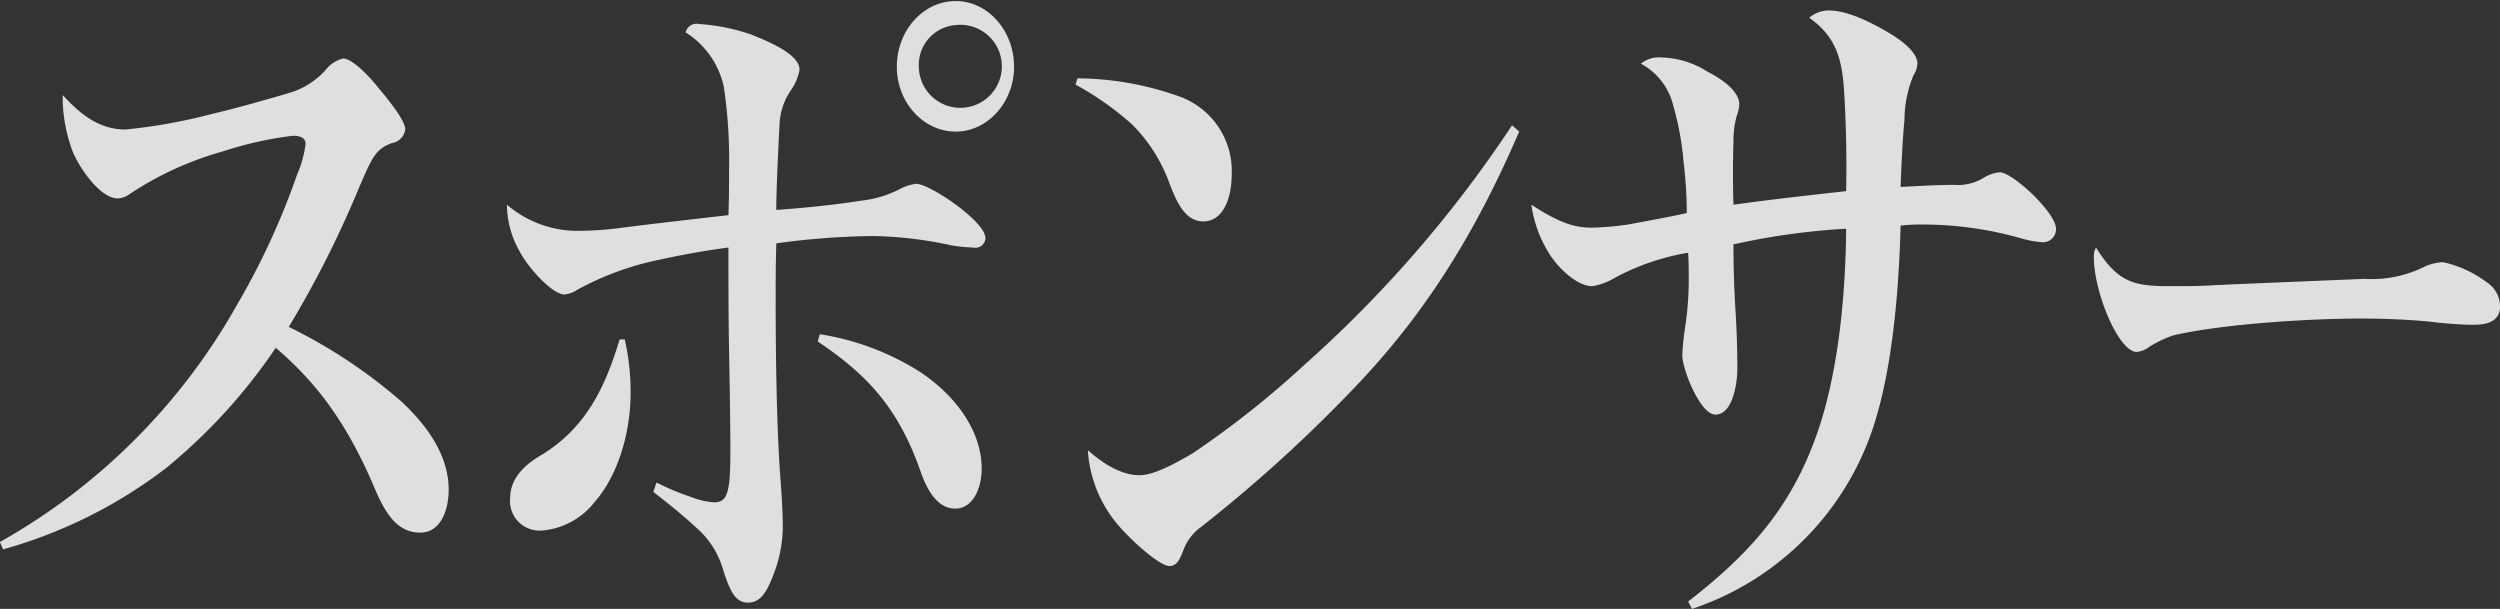 <svg xmlns="http://www.w3.org/2000/svg" width="239.375" height="58.3" viewBox="0 0 239.375 58.3">
  <rect x="0" y="0" width="239.375" height="58.3" fill="#333333" stroke="none"/>
  <defs>
    <style>
      .cls-1 {
        fill: #f2f2f2;
        fill-rule: evenodd;
        opacity: 0.9;
      }
    </style>
  </defs>
  <path id="sponsor_tit.svg" class="cls-1" d="M534.428,10519.5a98.084,98.084,0,0,0,6.635-13.1c1.365-3.2,1.675-3.9,3.225-4.5a1.531,1.531,0,0,0,1.3-1.3c0-.7-1.054-2.2-2.666-4.1-1.3-1.6-2.605-2.7-3.287-2.7a3.025,3.025,0,0,0-1.674,1.1,7.6,7.6,0,0,1-3.163,2.1c-1.985.6-5.519,1.6-7.69,2.1a52.865,52.865,0,0,1-8.31,1.5c-2.48,0-4.279-1.4-6.015-3.3a14.864,14.864,0,0,0,.992,5.5c0.744,1.7,2.667,4.4,4.279,4.4a2.077,2.077,0,0,0,1.116-.4,31.206,31.206,0,0,1,8.93-4.1,35.809,35.809,0,0,1,6.7-1.5c0.558,0,1.24.1,1.24,0.8a10.662,10.662,0,0,1-.806,2.9,70.4,70.4,0,0,1-5.767,12.5,59.476,59.476,0,0,1-22.7,22.7l0.31,0.7a45.832,45.832,0,0,0,15.627-7.8,53.377,53.377,0,0,0,10.481-11.5c3.72,3.2,6.7,6.9,9.488,13.5,0.992,2.3,2.108,4.2,4.341,4.2,1.984,0,2.728-2.2,2.728-4.1,0-3.2-1.922-6-4.465-8.4A49.383,49.383,0,0,0,534.428,10519.5Zm50.845,0.7-0.187.7c4.279,2.9,7.566,5.9,9.861,12.5,0.558,1.6,1.55,3.5,3.286,3.5s2.543-2,2.543-3.8c0-4.1-3.1-7.5-6.077-9.4A25.254,25.254,0,0,0,585.273,10520.2Zm-18.667.5h-0.5c-1.426,4.8-3.348,8.5-7.379,11-1.737,1-3.1,2.3-3.1,4.2a2.831,2.831,0,0,0,3.039,3.1,7.131,7.131,0,0,0,5.023-2.7c2.294-2.6,3.473-6.7,3.473-10.5A23.118,23.118,0,0,0,566.606,10520.7Zm31.689-32.4c-3.1,0-5.643,2.8-5.643,6.3,0,3.4,2.543,6.2,5.643,6.2,3.039,0,5.582-2.8,5.582-6.2C603.877,10491.1,601.334,10488.3,598.295,10488.3Zm0,2.3a3.974,3.974,0,1,1-3.534,4A3.815,3.815,0,0,1,598.295,10490.6Zm-21.766,18.2c-2.605.3-7.876,0.9-10.171,1.2a31.23,31.23,0,0,1-4.651.3,10.423,10.423,0,0,1-6.387-2.5,9.089,9.089,0,0,0,1.178,4.4c0.806,1.6,3.163,4.2,4.341,4.2a3.011,3.011,0,0,0,1.3-.5,27.9,27.9,0,0,1,7.628-2.8c2.295-.5,4.465-0.9,6.76-1.2,0,2.8,0,6.6.062,9.8,0.062,3.5.124,7.1,0.124,9.6,0,4-.248,5-1.551,5a7.349,7.349,0,0,1-2.17-.5,24.158,24.158,0,0,1-3.349-1.4l-0.31.9c1.3,1,2.915,2.3,4.093,3.4a8.36,8.36,0,0,1,2.605,4.1c0.62,1.9,1.116,3.1,2.356,3.1,1.116,0,1.736-.8,2.419-2.6a12.923,12.923,0,0,0,.93-4.5c0-.9-0.062-2.6-0.186-4.2-0.434-5.4-.5-13.1-0.5-18,0-1.6,0-2.8.062-5.1a72.78,72.78,0,0,1,9.3-.7,37.875,37.875,0,0,1,7.5.9,15.1,15.1,0,0,0,2.047.2,0.96,0.96,0,0,0,1.178-.9c0-1.6-5.333-5.2-6.635-5.2a4.783,4.783,0,0,0-1.365.4,10.636,10.636,0,0,1-3.783,1.2c-2.542.4-5.395,0.7-8.247,0.9,0-1.7.186-5.8,0.31-8.1a6.2,6.2,0,0,1,1.054-3.3,5.215,5.215,0,0,0,.868-2c0-1.3-2.108-2.4-4.651-3.4a19.117,19.117,0,0,0-4.961-1,1.085,1.085,0,0,0-1.3.8,8.208,8.208,0,0,1,3.659,5.2,47.272,47.272,0,0,1,.5,8C576.591,10505.7,576.591,10507.1,576.529,10508.8Zm33.419-13.1-0.186.6a28.775,28.775,0,0,1,5.4,3.8,15.157,15.157,0,0,1,3.535,5.5c0.62,1.6,1.427,3.8,3.287,3.8,2.046,0,2.729-2.5,2.729-4.4a7.581,7.581,0,0,0-4.837-7.5A29.46,29.46,0,0,0,609.948,10495.7Zm42.294,5.1-0.682-.6a117.229,117.229,0,0,1-19.845,22.9,90.319,90.319,0,0,1-10.728,8.5c-2.047,1.2-3.845,2.1-5.085,2.1-1.861,0-3.6-1.2-4.961-2.4a12.186,12.186,0,0,0,3.1,7.4c1.427,1.6,3.845,3.7,4.713,3.7,0.683,0,.993-0.6,1.365-1.6a4.844,4.844,0,0,1,1.736-2.2,138.707,138.707,0,0,0,14.635-13.3C643,10518.5,647.9,10510.9,652.242,10500.8Zm31.31,9.3c-0.062,6.2-.682,13-2.48,18.7-2.543,7.9-6.76,12.4-12.651,17l0.372,0.7a27.39,27.39,0,0,0,16.434-15c2.542-5.7,3.349-14.4,3.535-21.7a17.142,17.142,0,0,1,2.294-.1,34.244,34.244,0,0,1,9.178,1.3,9.932,9.932,0,0,0,2.171.4,1.26,1.26,0,0,0,1.24-1.3c0-.8-1.116-2.2-2.357-3.4-1.178-1.1-2.418-2-3.038-2a3.374,3.374,0,0,0-1.489.5,4.786,4.786,0,0,1-2.914.7c-1.3,0-3.287.1-5.085,0.2,0.062-1.7.186-4.6,0.372-6.4a11.24,11.24,0,0,1,.868-4.3,2.2,2.2,0,0,0,.372-1.1c0-1-1.24-2.1-2.977-3.1-2.6-1.5-4.279-2-5.581-2a2.9,2.9,0,0,0-1.8.7c2.542,1.8,3.162,3.9,3.348,7.2,0.186,3.1.248,6.3,0.186,9.4-3.6.4-7.193,0.8-10.79,1.3-0.062-2-.062-4,0-6.1a8.737,8.737,0,0,1,.31-2.4,3.525,3.525,0,0,0,.248-1.1c0-1.1-1.24-2.2-2.977-3.1a8.7,8.7,0,0,0-4.465-1.4,2.776,2.776,0,0,0-1.984.6,6.175,6.175,0,0,1,3.1,4,28.019,28.019,0,0,1,.992,5.4,43.322,43.322,0,0,1,.31,4.9c-1.8.4-4.031,0.8-5.643,1.1a29.2,29.2,0,0,1-3.473.3c-1.674,0-3.163-.5-5.767-2.2a11.769,11.769,0,0,0,1.984,5.1c0.868,1.2,2.481,2.7,3.845,2.7a5.7,5.7,0,0,0,1.984-.7,22.494,22.494,0,0,1,7.194-2.5c0.062,0.9.062,1.8,0.062,2.8a31.044,31.044,0,0,1-.372,4.5,24.713,24.713,0,0,0-.248,2.5c0,1.4,1.736,5.7,3.163,5.7,1.674,0,2.108-3,2.108-4.4q0-2.85-.186-5.7c-0.124-2.1-.186-4.1-0.186-6.2A66.689,66.689,0,0,1,683.552,10510.1Zm23.714,2.7c0,3.4,2.372,9.1,4.112,9.1a2.38,2.38,0,0,0,1.212-.5,10.832,10.832,0,0,1,2.319-1.1c4.85-1.1,13.02-1.6,18.028-1.6,2.108,0,4.427.1,6.536,0.3a38.434,38.434,0,0,0,4.006.3c1.054,0,2.688-.1,2.688-1.8a2.819,2.819,0,0,0-1.318-2.3,10.8,10.8,0,0,0-4.164-1.9,4.973,4.973,0,0,0-1.687.4,11.28,11.28,0,0,1-5.8,1.2c-4.8.2-9.8,0.4-14.285,0.6-1.476.1-2.9,0.1-4.322,0.1-3.426,0-5.008-.3-7.116-3.7A1.642,1.642,0,0,0,707.266,10512.8Z" transform="translate(-506.781 -10488.2)"/>
</svg>
